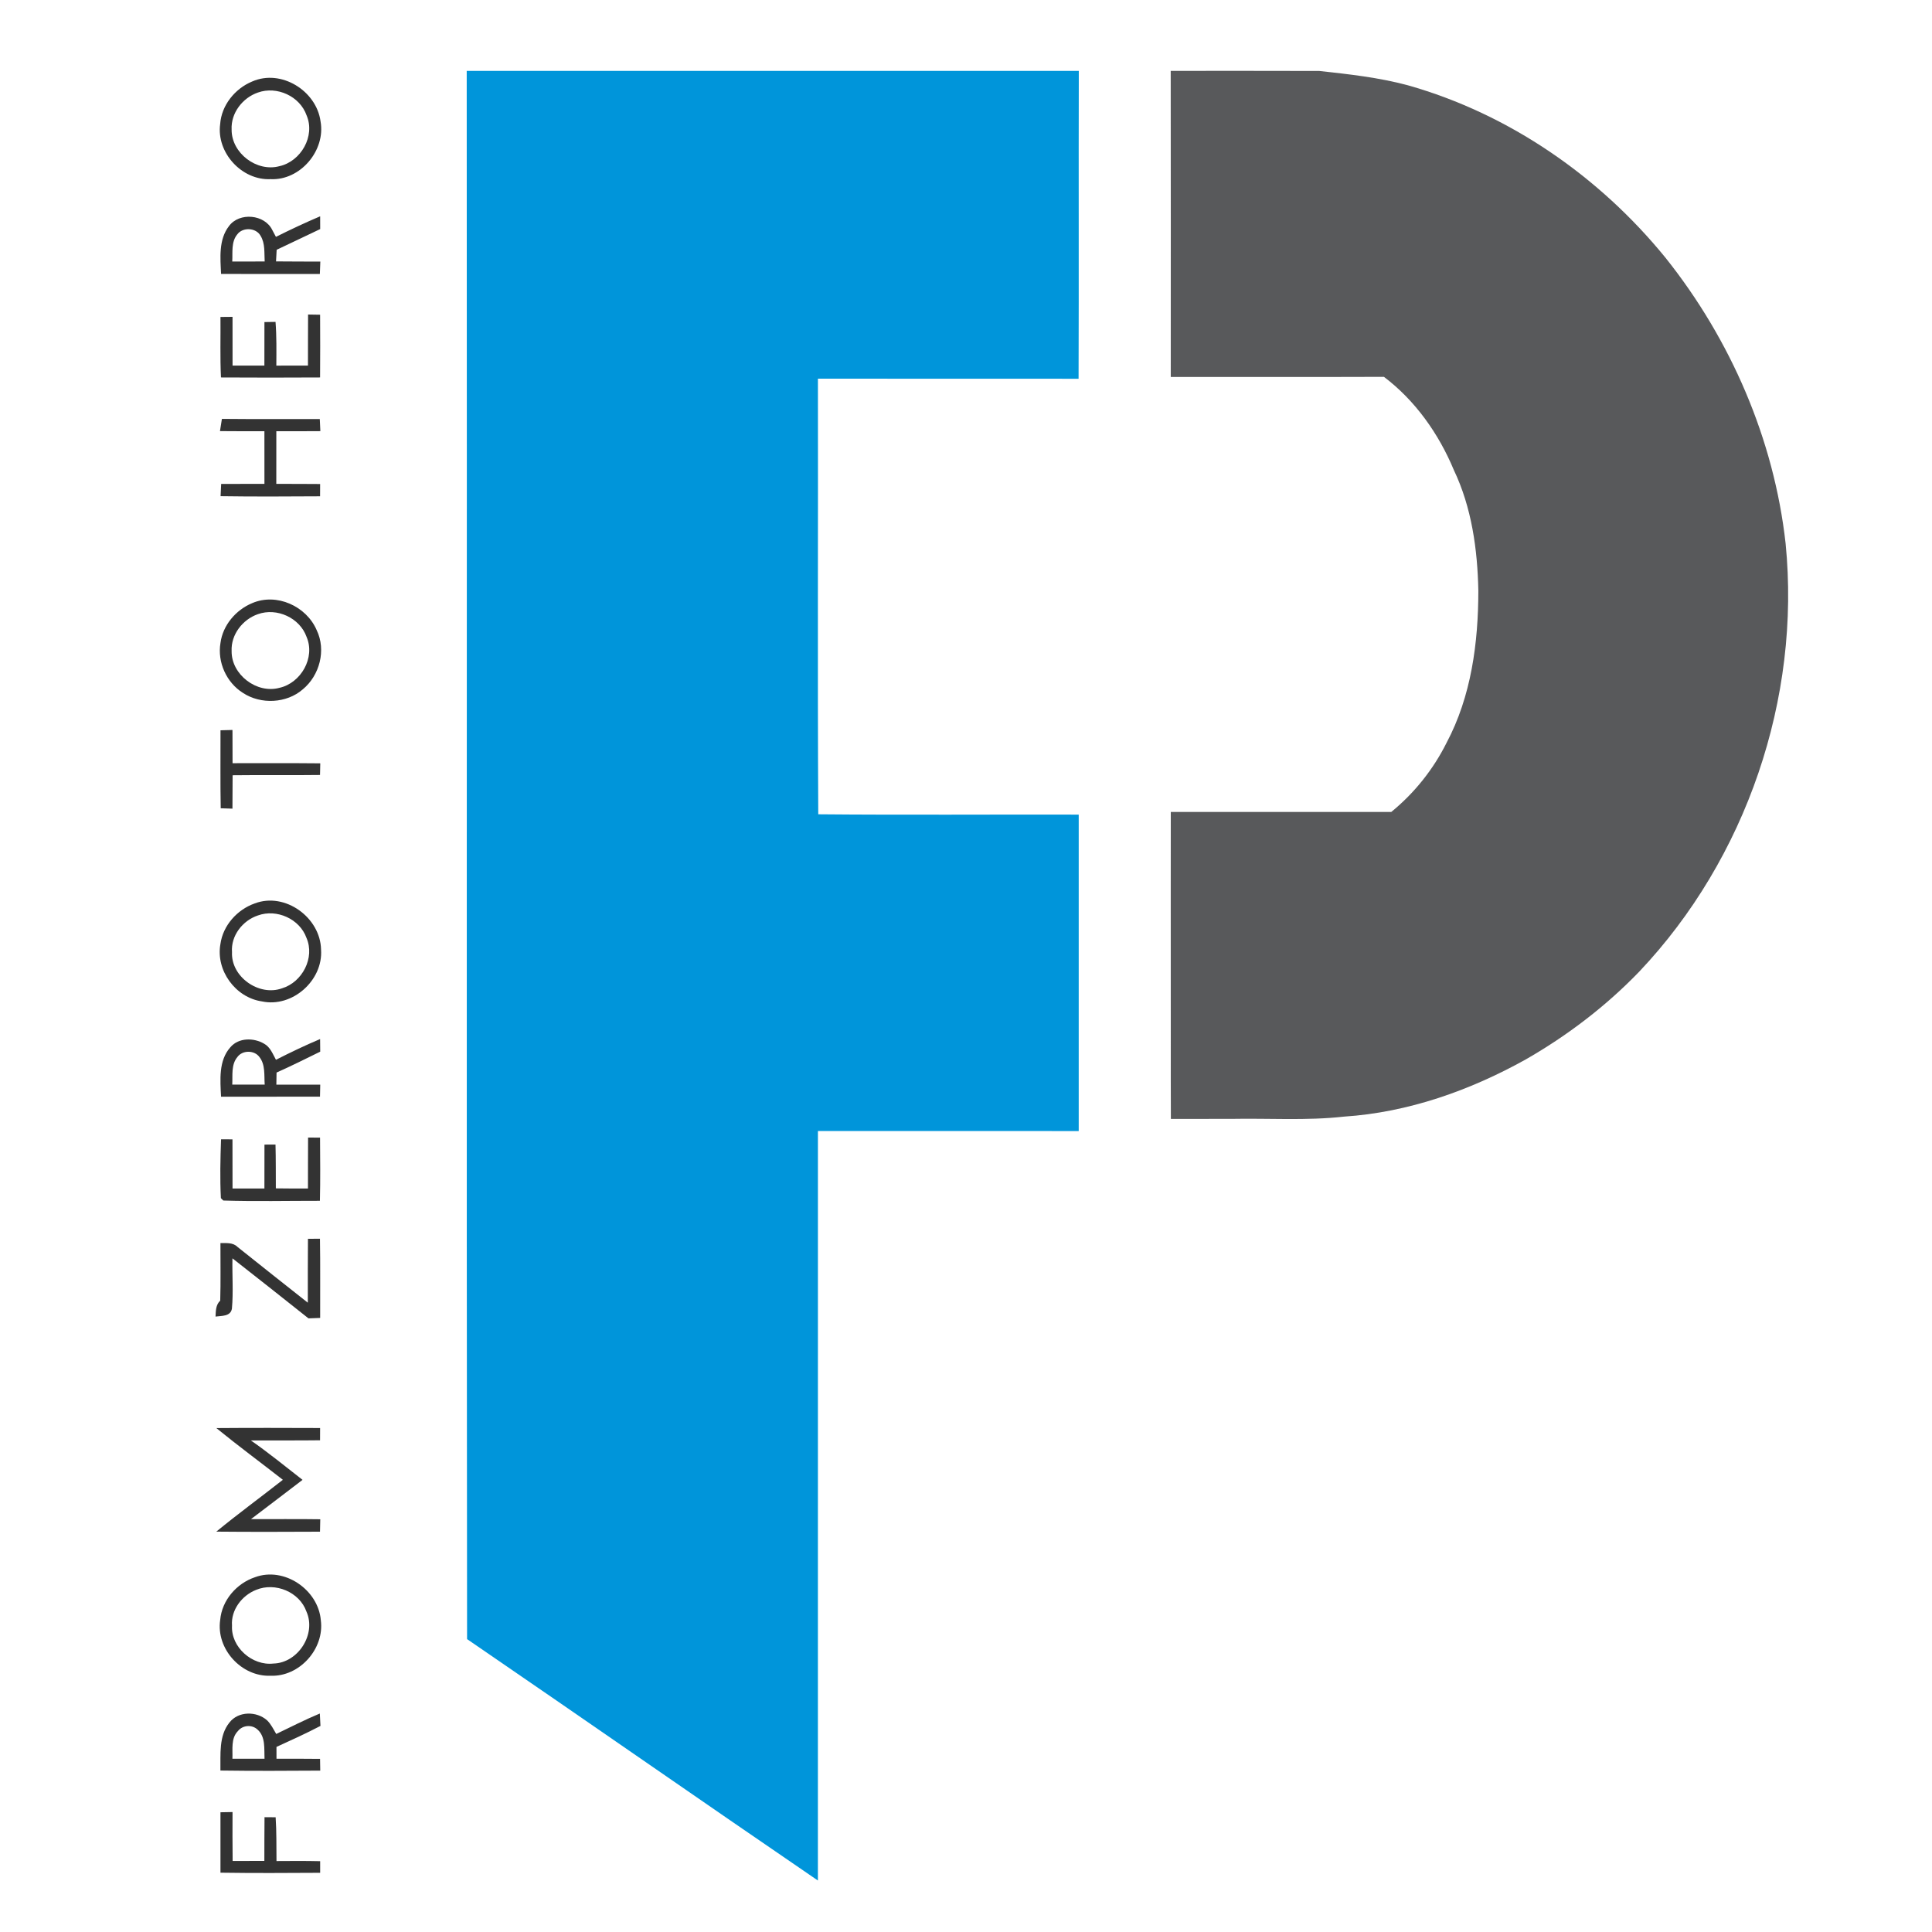 <?xml version="1.0" encoding="UTF-8"?> <svg xmlns="http://www.w3.org/2000/svg" width="700pt" height="700pt" viewBox="0 0 700 700"> <g id="#0095daff"> <path fill="#0095da" opacity="1.00" d=" M 169.10 25.68 C 243.03 25.67 316.95 25.67 390.87 25.68 C 390.77 62.86 390.92 100.04 390.79 137.23 C 359.31 137.20 327.83 137.24 296.35 137.20 C 296.44 189.81 296.19 242.43 296.47 295.03 C 327.92 295.32 359.39 295.07 390.84 295.15 C 390.83 333.37 390.84 371.58 390.84 409.80 C 359.34 409.78 327.85 409.80 296.35 409.79 C 296.36 500.31 296.37 590.83 296.34 681.35 C 253.87 652.34 211.68 622.92 169.23 593.88 C 168.99 404.48 169.24 215.08 169.10 25.68 Z"></path> </g> <g id="#58595bff"> <path fill="#58595b" opacity="1.00" d=" M 424.17 25.68 C 442.11 25.70 460.05 25.63 477.99 25.71 C 488.78 26.89 499.65 28.08 510.16 30.92 C 546.81 41.30 579.52 63.96 603.47 93.42 C 627.09 123.03 642.76 159.20 646.96 196.91 C 652.52 252.99 632.72 311.07 593.97 352.00 C 581.89 364.54 567.92 375.19 552.83 383.84 C 532.61 395.11 510.20 403.05 486.98 404.57 C 473.39 406.09 459.70 405.12 446.05 405.39 C 438.78 405.39 431.50 405.38 424.23 405.40 C 424.15 387.25 424.24 369.11 424.19 350.96 C 424.22 332.04 424.14 313.11 424.20 294.19 C 450.82 294.20 477.45 294.19 504.08 294.19 C 512.43 287.38 519.30 278.78 524.11 269.14 C 533.07 252.29 535.62 232.88 535.63 214.03 C 535.34 199.11 533.23 183.88 526.75 170.29 C 521.29 157.19 512.81 145.14 501.43 136.54 C 475.68 136.64 449.93 136.55 424.19 136.58 C 424.20 99.62 424.22 62.65 424.17 25.68 Z"></path> </g> <g id="#000000cb"> <path fill="#000000" opacity="0.80" d=" M 91.34 29.54 C 101.84 24.89 114.67 32.88 116.14 43.99 C 118.04 54.51 108.81 65.45 98.03 64.91 C 87.60 65.41 78.37 55.30 79.77 44.95 C 80.25 38.14 85.12 32.12 91.34 29.54 M 93.44 33.53 C 87.89 35.44 83.63 40.95 83.92 46.93 C 83.83 55.46 93.03 62.44 101.24 60.21 C 109.03 58.48 114.29 49.32 111.09 41.81 C 108.66 34.87 100.33 31.06 93.44 33.53 Z"></path> <path fill="#000000" opacity="0.80" d=" M 82.96 81.92 C 86.72 76.79 95.93 77.64 98.67 83.37 C 99.12 84.18 99.55 84.99 99.98 85.82 C 105.24 83.18 110.58 80.68 116.00 78.37 C 116.00 79.91 116.00 81.45 116.01 83.00 C 110.74 85.46 105.52 88.05 100.24 90.50 C 100.16 91.90 100.08 93.30 100.01 94.71 C 105.36 94.78 110.71 94.74 116.06 94.78 C 116.00 96.27 115.94 97.77 115.89 99.27 C 103.96 99.26 92.03 99.30 80.10 99.25 C 79.82 93.44 79.17 86.81 82.96 81.92 M 85.96 84.93 C 83.70 87.68 84.34 91.46 84.15 94.75 C 88.07 94.76 91.98 94.76 95.90 94.74 C 95.71 91.62 96.12 88.21 94.40 85.42 C 92.77 82.46 87.93 82.23 85.96 84.93 Z"></path> <path fill="#000000" opacity="0.80" d=" M 111.62 113.96 C 113.07 113.98 114.52 114.01 115.98 114.03 C 116.02 121.61 116.03 129.19 115.97 136.76 C 104.00 136.83 92.03 136.83 80.06 136.76 C 79.71 129.46 79.95 122.15 79.88 114.84 C 81.34 114.83 82.79 114.81 84.25 114.80 C 84.24 120.69 84.23 126.57 84.26 132.46 C 88.10 132.46 91.94 132.46 95.79 132.46 C 95.80 127.20 95.80 121.94 95.81 116.69 C 97.15 116.66 98.49 116.64 99.83 116.63 C 100.24 121.90 100.15 127.19 100.12 132.47 C 103.94 132.46 107.76 132.46 111.58 132.46 C 111.61 126.29 111.57 120.13 111.62 113.96 Z"></path> <path fill="#000000" opacity="0.80" d=" M 79.70 156.20 C 79.92 154.72 80.15 153.24 80.40 151.77 C 92.22 151.90 104.05 151.79 115.87 151.83 C 115.94 153.29 116.00 154.75 116.07 156.21 C 110.75 156.26 105.44 156.24 100.12 156.24 C 100.12 162.60 100.13 168.96 100.11 175.32 C 105.40 175.34 110.69 175.31 115.99 175.37 C 115.99 176.85 115.98 178.34 115.97 179.82 C 103.96 179.89 91.94 179.96 79.92 179.78 C 79.99 178.30 80.06 176.82 80.13 175.34 C 85.36 175.32 90.58 175.34 95.81 175.31 C 95.79 168.95 95.80 162.60 95.80 156.24 C 90.43 156.24 85.07 156.26 79.70 156.20 Z"></path> <path fill="#000000" opacity="0.80" d=" M 91.36 218.53 C 100.22 214.71 111.01 219.62 114.74 228.31 C 118.24 235.56 115.82 244.72 109.70 249.77 C 103.82 254.88 94.48 255.31 88.02 251.05 C 82.05 247.30 78.71 239.93 79.88 232.96 C 80.73 226.52 85.45 220.99 91.36 218.53 M 93.45 222.52 C 87.91 224.43 83.65 229.92 83.92 235.89 C 83.81 244.44 93.04 251.46 101.26 249.21 C 109.05 247.46 114.29 238.29 111.09 230.79 C 108.65 223.86 100.33 220.07 93.45 222.52 Z"></path> <path fill="#000000" opacity="0.80" d=" M 79.89 264.60 C 81.33 264.55 82.78 264.51 84.23 264.48 C 84.24 268.49 84.24 272.50 84.26 276.52 C 94.85 276.54 105.44 276.46 116.04 276.57 C 116.01 277.97 115.98 279.38 115.95 280.79 C 105.39 280.93 94.83 280.76 84.28 280.89 C 84.24 284.92 84.24 288.96 84.22 292.99 C 82.80 292.94 81.38 292.90 79.97 292.85 C 79.79 283.43 79.92 274.02 79.89 264.60 Z"></path> <path fill="#000000" opacity="0.80" d=" M 92.31 327.32 C 103.34 323.14 116.10 332.49 116.32 344.04 C 117.14 355.23 105.88 365.21 94.87 362.82 C 85.30 361.43 78.14 351.60 79.86 342.05 C 80.80 335.28 85.95 329.56 92.31 327.32 M 93.46 331.68 C 87.92 333.51 83.59 339.03 84.06 345.00 C 83.65 353.94 93.83 361.08 102.17 358.09 C 109.52 355.88 114.18 347.00 111.04 339.81 C 108.59 332.94 100.27 329.22 93.46 331.68 Z"></path> <path fill="#000000" opacity="0.80" d=" M 83.47 379.44 C 86.44 375.91 91.96 375.94 95.70 378.16 C 97.93 379.37 98.82 381.88 99.99 383.98 C 105.24 381.31 110.55 378.76 115.98 376.47 C 115.99 377.99 116.01 379.51 116.02 381.04 C 110.77 383.61 105.54 386.23 100.20 388.61 C 100.17 390.06 100.15 391.52 100.13 392.99 C 105.43 392.99 110.73 392.98 116.03 392.99 C 116.00 394.43 115.97 395.88 115.94 397.33 C 103.99 397.37 92.04 397.34 80.09 397.35 C 79.80 391.33 79.13 384.28 83.47 379.44 M 86.01 382.98 C 83.68 385.77 84.34 389.62 84.15 392.98 C 88.07 392.99 91.99 392.99 95.91 392.97 C 95.66 389.61 96.21 385.79 93.99 382.97 C 92.14 380.44 87.85 380.44 86.01 382.98 Z"></path> <path fill="#000000" opacity="0.80" d=" M 111.62 412.16 C 113.07 412.16 114.51 412.17 115.96 412.18 C 116.01 419.81 116.09 427.44 115.91 435.07 C 104.24 435.06 92.55 435.33 80.89 434.97 C 80.68 434.76 80.25 434.32 80.03 434.11 C 79.67 427.01 79.84 419.89 80.09 412.79 C 81.47 412.79 82.85 412.80 84.23 412.81 C 84.25 418.75 84.23 424.68 84.25 430.63 C 88.10 430.62 91.95 430.62 95.80 430.62 C 95.80 425.32 95.79 420.01 95.82 414.71 C 96.82 414.71 98.82 414.71 99.82 414.70 C 99.96 419.99 99.91 425.28 99.94 430.57 C 103.82 430.63 107.70 430.63 111.58 430.63 C 111.61 424.47 111.57 418.32 111.62 412.16 Z"></path> <path fill="#000000" opacity="0.80" d=" M 111.58 448.84 C 113.03 448.82 114.48 448.82 115.93 448.82 C 116.09 458.38 115.96 467.94 116.00 477.51 C 114.59 477.56 113.18 477.61 111.77 477.67 C 102.60 470.40 93.44 463.12 84.22 455.92 C 84.09 461.99 84.58 468.09 84.03 474.14 C 83.56 477.03 80.26 476.71 78.09 477.02 C 78.21 474.97 78.15 472.76 79.79 471.25 C 80.00 464.30 79.84 457.34 79.87 450.39 C 82.00 450.42 84.41 450.12 86.06 451.79 C 94.53 458.55 103.02 465.28 111.53 471.99 C 111.55 464.27 111.49 456.55 111.58 448.84 Z"></path> <path fill="#000000" opacity="0.80" d=" M 78.39 517.42 C 90.92 517.32 103.45 517.35 115.98 517.40 C 115.98 518.87 115.97 520.35 115.96 521.84 C 107.61 521.95 99.26 521.86 90.90 521.90 C 97.34 526.39 103.43 531.36 109.62 536.18 C 103.39 540.91 97.20 545.69 90.95 550.40 C 99.31 550.44 107.68 550.33 116.04 550.46 C 116.01 551.95 115.97 553.45 115.94 554.96 C 103.42 555.02 90.89 555.06 78.37 554.94 C 86.25 548.47 94.48 542.45 102.49 536.16 C 94.47 529.90 86.27 523.85 78.39 517.42 Z"></path> <path fill="#000000" opacity="0.80" d=" M 92.38 571.46 C 102.98 567.53 115.33 575.97 116.24 587.06 C 117.61 597.38 108.51 607.58 98.05 607.15 C 87.49 607.60 78.22 597.42 79.78 586.93 C 80.39 579.83 85.72 573.69 92.38 571.46 M 92.79 576.04 C 87.64 578.07 83.63 583.32 84.06 589.01 C 83.64 596.83 91.42 603.62 99.09 602.73 C 107.99 602.50 114.69 592.09 111.03 583.90 C 108.50 576.77 99.70 573.17 92.79 576.04 Z"></path> <path fill="#000000" opacity="0.80" d=" M 83.12 624.12 C 86.34 619.93 92.95 619.94 96.75 623.29 C 98.20 624.69 99.07 626.54 100.08 628.25 C 105.33 625.74 110.50 623.08 115.88 620.84 C 115.96 622.33 116.04 623.82 116.11 625.33 C 110.89 628.06 105.54 630.50 100.17 632.94 C 100.17 634.36 100.18 635.78 100.18 637.22 C 105.44 637.23 110.70 637.20 115.96 637.27 C 115.99 638.68 116.01 640.10 116.03 641.53 C 103.98 641.61 91.92 641.67 79.86 641.50 C 79.96 635.65 79.21 629.00 83.12 624.12 M 86.20 627.20 C 83.59 629.85 84.36 633.85 84.21 637.22 C 88.09 637.23 91.96 637.23 95.84 637.22 C 95.67 633.64 96.29 629.29 93.30 626.65 C 91.28 624.77 87.91 625.02 86.20 627.20 Z"></path> <path fill="#000000" opacity="0.80" d=" M 79.88 656.62 C 81.34 656.59 82.79 656.56 84.25 656.54 C 84.24 662.45 84.21 668.35 84.29 674.26 C 88.12 674.27 91.95 674.27 95.78 674.24 C 95.80 668.96 95.78 663.68 95.84 658.40 C 97.18 658.40 98.52 658.41 99.87 658.43 C 100.22 663.71 100.12 669.00 100.18 674.29 C 105.45 674.25 110.73 674.22 116.00 674.34 C 116.00 675.39 116.00 677.50 116.00 678.55 C 103.96 678.62 91.92 678.69 79.88 678.51 C 79.88 671.21 79.89 663.92 79.88 656.62 Z"></path> </g> </svg> 